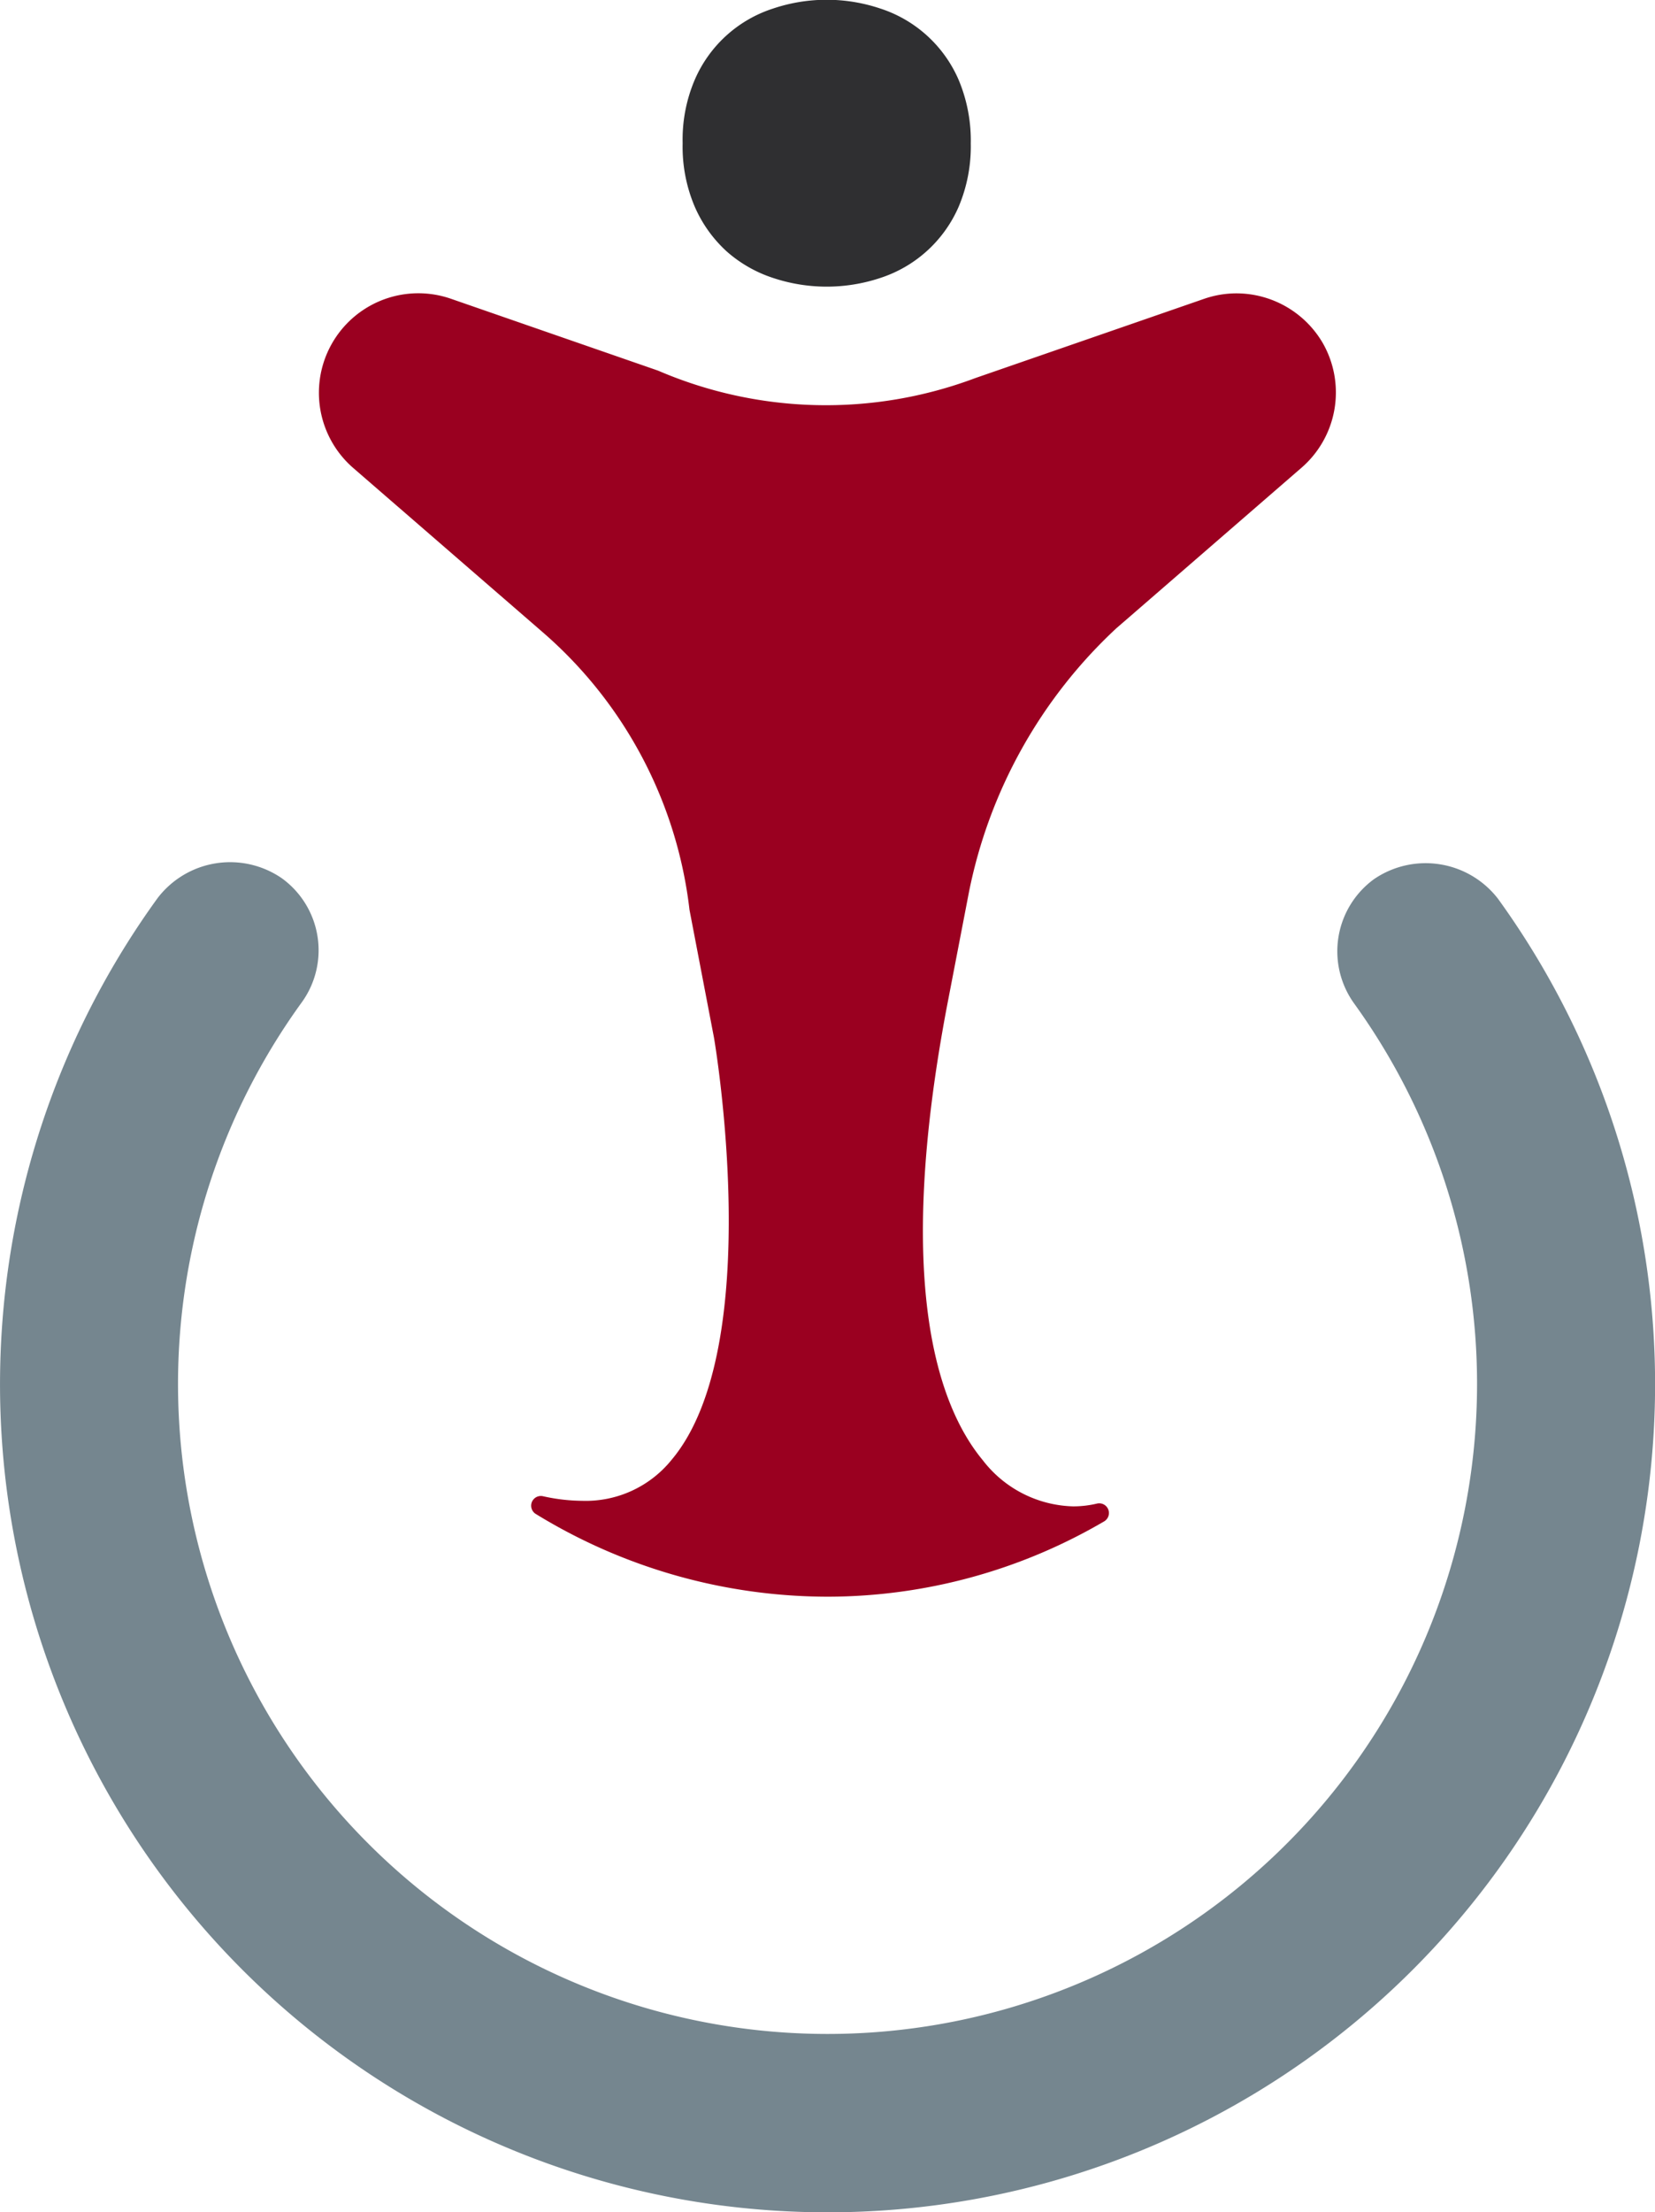 <?xml version="1.0" encoding="UTF-8"?> <svg xmlns="http://www.w3.org/2000/svg" width="25.083" height="33.501" viewBox="0 0 25.083 33.501"><g id="Groupe_6162" data-name="Groupe 6162" transform="translate(-138 -285.999)"><path id="Tracé_3731" data-name="Tracé 3731" d="M296.723,231.646a2,2,0,0,0,.7.4,2.573,2.573,0,0,0,1.629,0,1.951,1.951,0,0,0,1.187-1.082,2.349,2.349,0,0,0,.182-.955,2.373,2.373,0,0,0-.182-.958,1.947,1.947,0,0,0-1.187-1.084,2.551,2.551,0,0,0-1.629,0,1.94,1.94,0,0,0-1.187,1.082,2.305,2.305,0,0,0-.182.954v.006a2.315,2.315,0,0,0,.182.955A1.986,1.986,0,0,0,296.723,231.646Z" transform="translate(-147.708 58.162)" fill="#2f2f31"></path><path id="Tracé_3732" data-name="Tracé 3732" d="M292.593,243.638a1.517,1.517,0,0,0-1.307-.753,1.5,1.5,0,0,0-.492.083l-3.467,1.2a6.44,6.44,0,0,1-4.809-.113l-3.141-1.089a1.507,1.507,0,0,0-1.479,2.563l2.878,2.493a6.561,6.561,0,0,1,2.219,4.2l.371,1.935c.008.047.8,4.681-.643,6.395a1.673,1.673,0,0,1-1.354.62h0a2.793,2.793,0,0,1-.592-.069.147.147,0,0,0-.115.266,8.473,8.473,0,0,0,4.447,1.255h0a8.309,8.309,0,0,0,4.164-1.137.147.147,0,0,0-.107-.272,1.56,1.56,0,0,1-.356.041h0a1.785,1.785,0,0,1-1.371-.7c-.685-.827-1.335-2.69-.542-6.874l.334-1.732a7.449,7.449,0,0,1,2.229-3.989l2.815-2.439A1.508,1.508,0,0,0,292.593,243.638Z" transform="translate(-134.545 47.557)" fill="#9a0020"></path><path id="Tracé_3740" data-name="Tracé 3740" d="M283.716,272.612a1.386,1.386,0,0,0-1.882-.3,1.352,1.352,0,0,0-.3,1.884,9.844,9.844,0,1,1-15.953-.015,1.346,1.346,0,0,0-.3-1.883,1.383,1.383,0,0,0-1.882.3,12.542,12.542,0,1,0,20.319.017Z" transform="translate(-123.01 27.002)" fill="#75868f"></path></g></svg> 